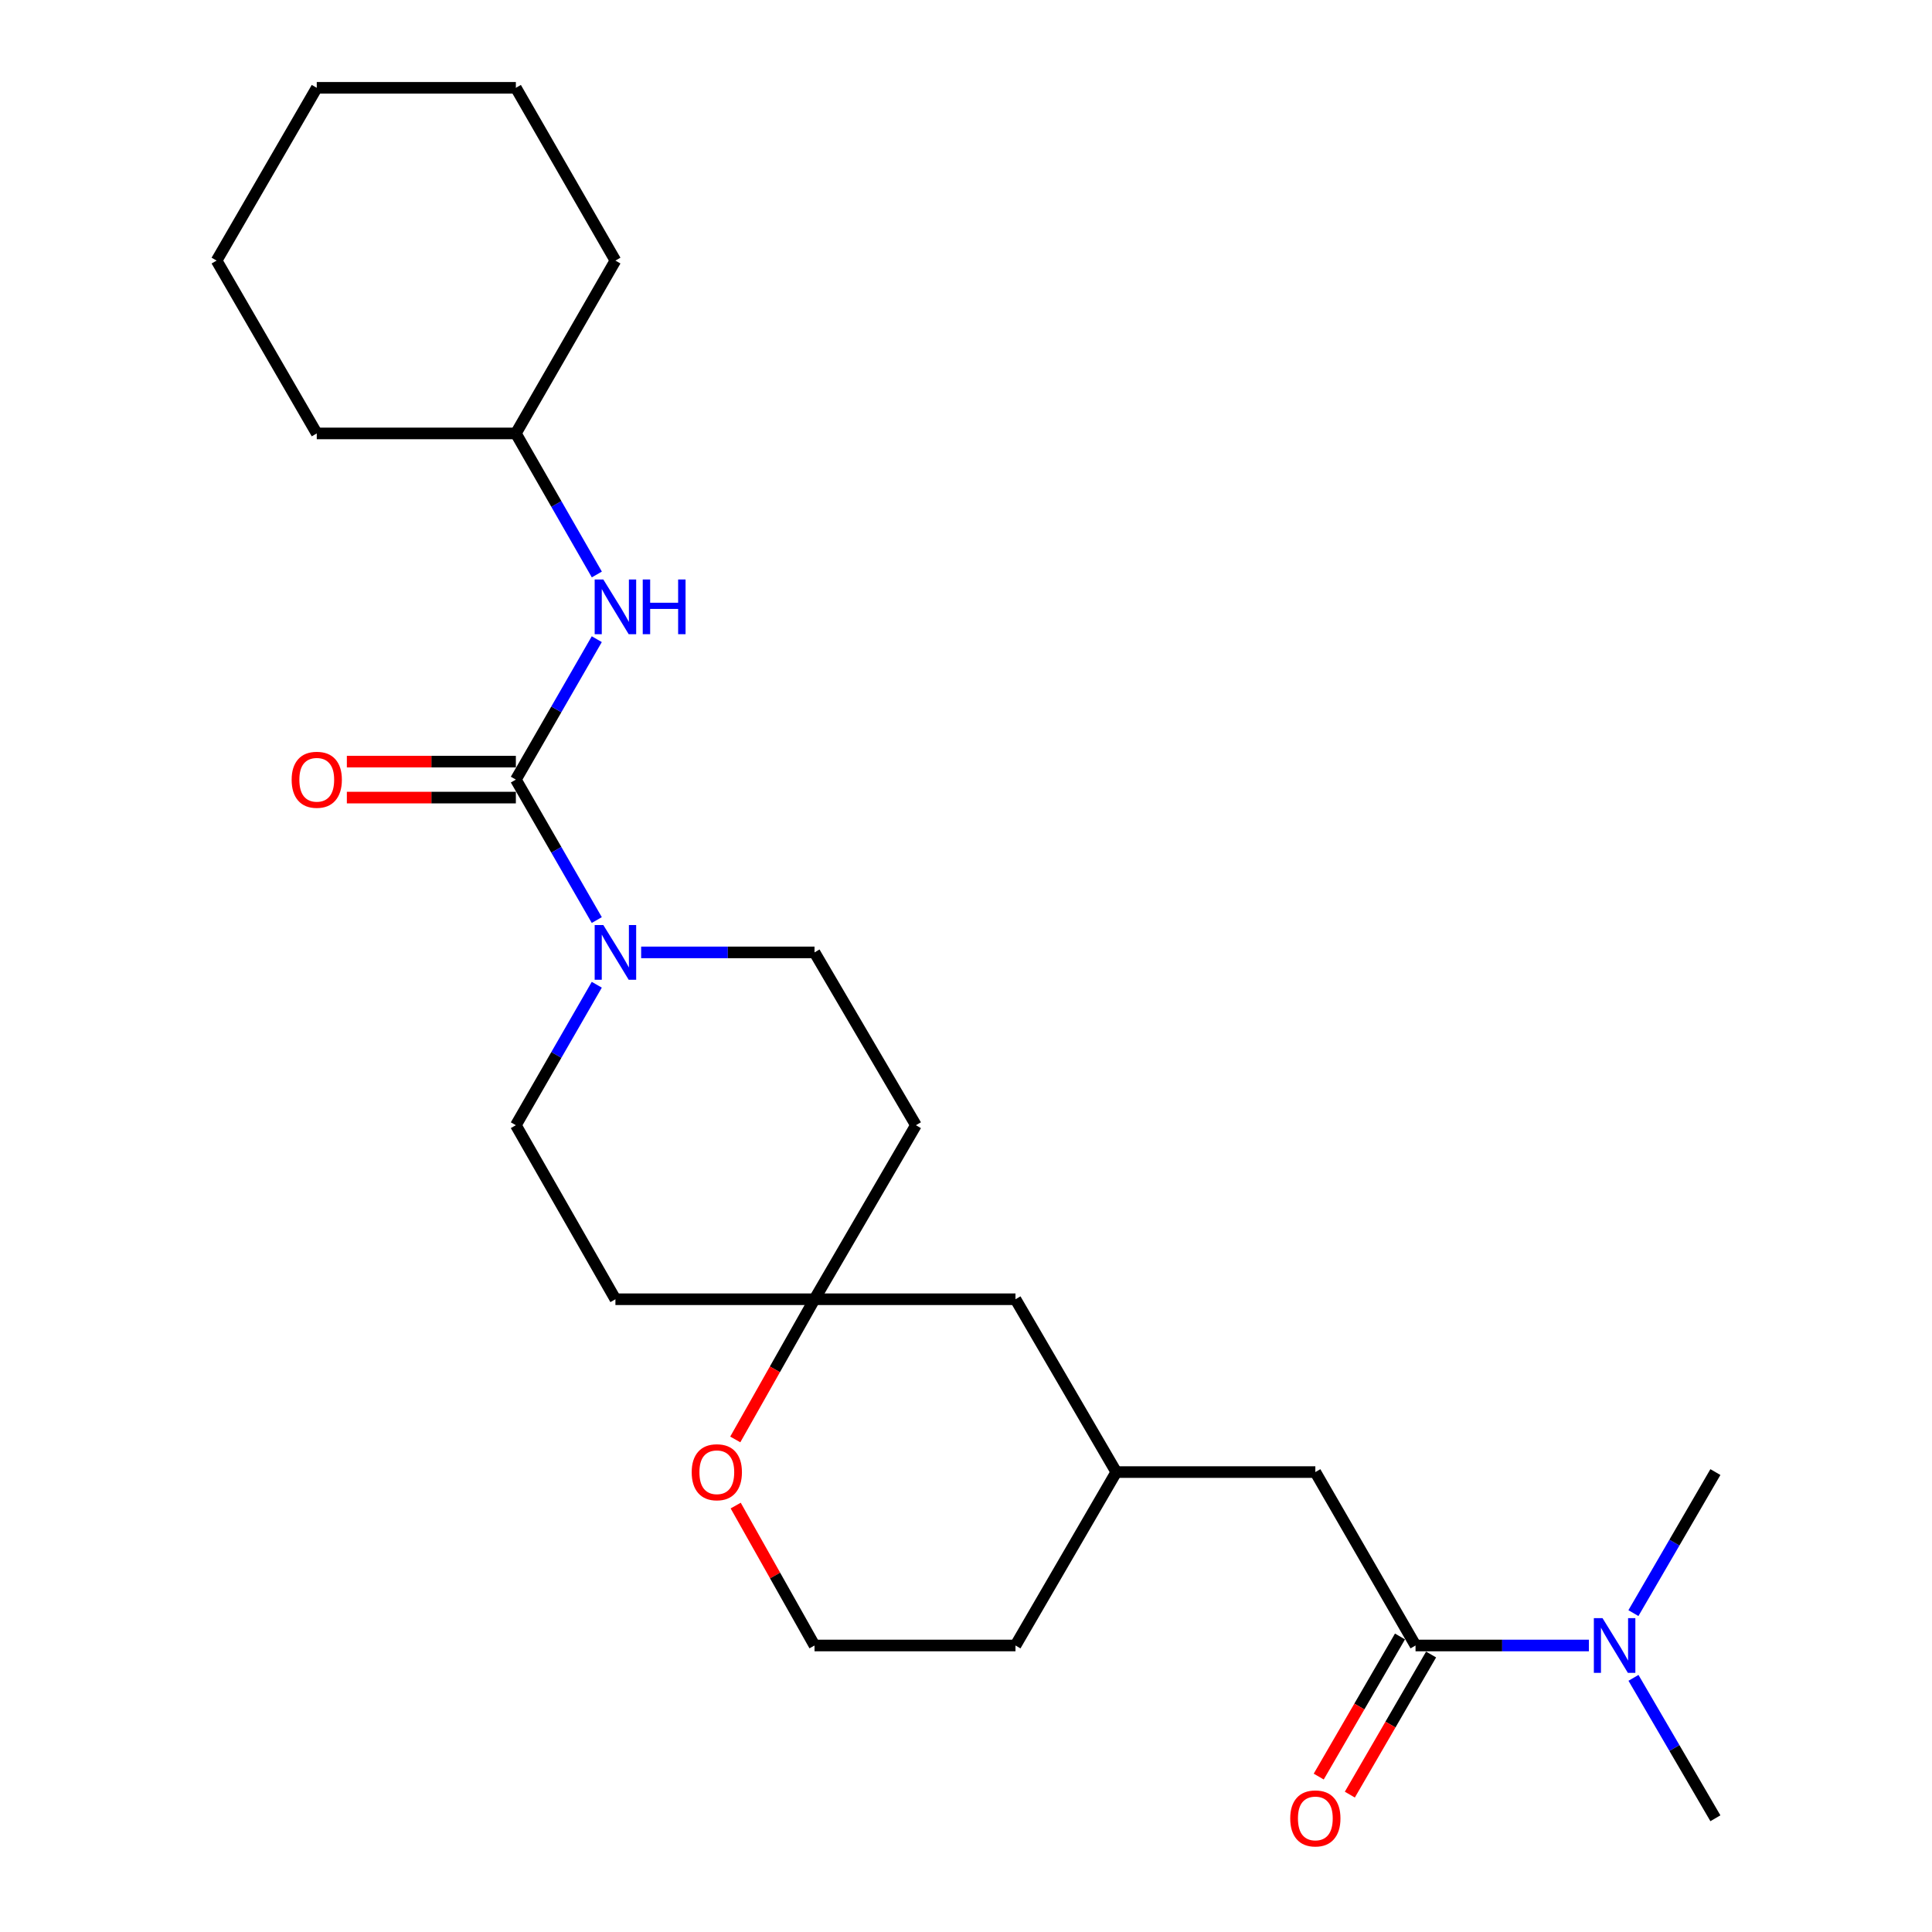 <?xml version='1.0' encoding='iso-8859-1'?>
<svg version='1.1' baseProfile='full'
              xmlns='http://www.w3.org/2000/svg'
                      xmlns:rdkit='http://www.rdkit.org/xml'
                      xmlns:xlink='http://www.w3.org/1999/xlink'
                  xml:space='preserve'
width='1000px' height='1000px' viewBox='0 0 1000 1000'>
<!-- END OF HEADER -->
<rect style='opacity:1.0;fill:#FFFFFF;stroke:none' width='1000' height='1000' x='0' y='0'> </rect>
<path class='bond-0' d='M 267.008,403.524 L 287.952,439.873' style='fill:none;fill-rule:evenodd;stroke:#000000;stroke-width:6px;stroke-linecap:butt;stroke-linejoin:miter;stroke-opacity:1' />
<path class='bond-0' d='M 287.952,439.873 L 308.895,476.221' style='fill:none;fill-rule:evenodd;stroke:#0000FF;stroke-width:6px;stroke-linecap:butt;stroke-linejoin:miter;stroke-opacity:1' />
<path class='bond-2' d='M 267.008,403.524 L 287.951,367.181' style='fill:none;fill-rule:evenodd;stroke:#000000;stroke-width:6px;stroke-linecap:butt;stroke-linejoin:miter;stroke-opacity:1' />
<path class='bond-2' d='M 287.951,367.181 L 308.894,330.838' style='fill:none;fill-rule:evenodd;stroke:#0000FF;stroke-width:6px;stroke-linecap:butt;stroke-linejoin:miter;stroke-opacity:1' />
<path class='bond-6' d='M 267.008,394.219 L 223.269,394.219' style='fill:none;fill-rule:evenodd;stroke:#000000;stroke-width:6px;stroke-linecap:butt;stroke-linejoin:miter;stroke-opacity:1' />
<path class='bond-6' d='M 223.269,394.219 L 179.53,394.219' style='fill:none;fill-rule:evenodd;stroke:#FF0000;stroke-width:6px;stroke-linecap:butt;stroke-linejoin:miter;stroke-opacity:1' />
<path class='bond-6' d='M 267.008,412.83 L 223.269,412.83' style='fill:none;fill-rule:evenodd;stroke:#000000;stroke-width:6px;stroke-linecap:butt;stroke-linejoin:miter;stroke-opacity:1' />
<path class='bond-6' d='M 223.269,412.83 L 179.53,412.83' style='fill:none;fill-rule:evenodd;stroke:#FF0000;stroke-width:6px;stroke-linecap:butt;stroke-linejoin:miter;stroke-opacity:1' />
<path class='bond-7' d='M 308.896,509.702 L 287.952,546.056' style='fill:none;fill-rule:evenodd;stroke:#0000FF;stroke-width:6px;stroke-linecap:butt;stroke-linejoin:miter;stroke-opacity:1' />
<path class='bond-7' d='M 287.952,546.056 L 267.008,582.409' style='fill:none;fill-rule:evenodd;stroke:#000000;stroke-width:6px;stroke-linecap:butt;stroke-linejoin:miter;stroke-opacity:1' />
<path class='bond-8' d='M 331.857,492.961 L 376.726,492.961' style='fill:none;fill-rule:evenodd;stroke:#0000FF;stroke-width:6px;stroke-linecap:butt;stroke-linejoin:miter;stroke-opacity:1' />
<path class='bond-8' d='M 376.726,492.961 L 421.595,492.961' style='fill:none;fill-rule:evenodd;stroke:#000000;stroke-width:6px;stroke-linecap:butt;stroke-linejoin:miter;stroke-opacity:1' />
<path class='bond-1' d='M 732.682,851.703 L 680.818,761.945' style='fill:none;fill-rule:evenodd;stroke:#000000;stroke-width:6px;stroke-linecap:butt;stroke-linejoin:miter;stroke-opacity:1' />
<path class='bond-4' d='M 732.682,851.703 L 777.541,851.703' style='fill:none;fill-rule:evenodd;stroke:#000000;stroke-width:6px;stroke-linecap:butt;stroke-linejoin:miter;stroke-opacity:1' />
<path class='bond-4' d='M 777.541,851.703 L 822.4,851.703' style='fill:none;fill-rule:evenodd;stroke:#0000FF;stroke-width:6px;stroke-linecap:butt;stroke-linejoin:miter;stroke-opacity:1' />
<path class='bond-10' d='M 724.632,847.035 L 703.602,883.296' style='fill:none;fill-rule:evenodd;stroke:#000000;stroke-width:6px;stroke-linecap:butt;stroke-linejoin:miter;stroke-opacity:1' />
<path class='bond-10' d='M 703.602,883.296 L 682.572,919.557' style='fill:none;fill-rule:evenodd;stroke:#FF0000;stroke-width:6px;stroke-linecap:butt;stroke-linejoin:miter;stroke-opacity:1' />
<path class='bond-10' d='M 740.732,856.372 L 719.702,892.633' style='fill:none;fill-rule:evenodd;stroke:#000000;stroke-width:6px;stroke-linecap:butt;stroke-linejoin:miter;stroke-opacity:1' />
<path class='bond-10' d='M 719.702,892.633 L 698.672,928.894' style='fill:none;fill-rule:evenodd;stroke:#FF0000;stroke-width:6px;stroke-linecap:butt;stroke-linejoin:miter;stroke-opacity:1' />
<path class='bond-15' d='M 308.925,297.35 L 287.967,260.845' style='fill:none;fill-rule:evenodd;stroke:#0000FF;stroke-width:6px;stroke-linecap:butt;stroke-linejoin:miter;stroke-opacity:1' />
<path class='bond-15' d='M 287.967,260.845 L 267.008,224.339' style='fill:none;fill-rule:evenodd;stroke:#000000;stroke-width:6px;stroke-linecap:butt;stroke-linejoin:miter;stroke-opacity:1' />
<path class='bond-3' d='M 421.595,672.487 L 474.079,582.409' style='fill:none;fill-rule:evenodd;stroke:#000000;stroke-width:6px;stroke-linecap:butt;stroke-linejoin:miter;stroke-opacity:1' />
<path class='bond-9' d='M 421.595,672.487 L 401.083,708.772' style='fill:none;fill-rule:evenodd;stroke:#000000;stroke-width:6px;stroke-linecap:butt;stroke-linejoin:miter;stroke-opacity:1' />
<path class='bond-9' d='M 401.083,708.772 L 380.572,745.056' style='fill:none;fill-rule:evenodd;stroke:#FF0000;stroke-width:6px;stroke-linecap:butt;stroke-linejoin:miter;stroke-opacity:1' />
<path class='bond-14' d='M 421.595,672.487 L 525.611,672.487' style='fill:none;fill-rule:evenodd;stroke:#000000;stroke-width:6px;stroke-linecap:butt;stroke-linejoin:miter;stroke-opacity:1' />
<path class='bond-25' d='M 421.595,672.487 L 318.541,672.487' style='fill:none;fill-rule:evenodd;stroke:#000000;stroke-width:6px;stroke-linecap:butt;stroke-linejoin:miter;stroke-opacity:1' />
<path class='bond-17' d='M 845.455,834.948 L 866.672,798.447' style='fill:none;fill-rule:evenodd;stroke:#0000FF;stroke-width:6px;stroke-linecap:butt;stroke-linejoin:miter;stroke-opacity:1' />
<path class='bond-17' d='M 866.672,798.447 L 887.889,761.945' style='fill:none;fill-rule:evenodd;stroke:#000000;stroke-width:6px;stroke-linecap:butt;stroke-linejoin:miter;stroke-opacity:1' />
<path class='bond-18' d='M 845.487,868.452 L 866.688,904.791' style='fill:none;fill-rule:evenodd;stroke:#0000FF;stroke-width:6px;stroke-linecap:butt;stroke-linejoin:miter;stroke-opacity:1' />
<path class='bond-18' d='M 866.688,904.791 L 887.889,941.13' style='fill:none;fill-rule:evenodd;stroke:#000000;stroke-width:6px;stroke-linecap:butt;stroke-linejoin:miter;stroke-opacity:1' />
<path class='bond-5' d='M 680.818,761.945 L 577.785,761.945' style='fill:none;fill-rule:evenodd;stroke:#000000;stroke-width:6px;stroke-linecap:butt;stroke-linejoin:miter;stroke-opacity:1' />
<path class='bond-12' d='M 267.008,582.409 L 318.541,672.487' style='fill:none;fill-rule:evenodd;stroke:#000000;stroke-width:6px;stroke-linecap:butt;stroke-linejoin:miter;stroke-opacity:1' />
<path class='bond-11' d='M 421.595,492.961 L 474.079,582.409' style='fill:none;fill-rule:evenodd;stroke:#000000;stroke-width:6px;stroke-linecap:butt;stroke-linejoin:miter;stroke-opacity:1' />
<path class='bond-16' d='M 380.791,779.281 L 401.193,815.492' style='fill:none;fill-rule:evenodd;stroke:#FF0000;stroke-width:6px;stroke-linecap:butt;stroke-linejoin:miter;stroke-opacity:1' />
<path class='bond-16' d='M 401.193,815.492 L 421.595,851.703' style='fill:none;fill-rule:evenodd;stroke:#000000;stroke-width:6px;stroke-linecap:butt;stroke-linejoin:miter;stroke-opacity:1' />
<path class='bond-13' d='M 577.785,761.945 L 525.611,672.487' style='fill:none;fill-rule:evenodd;stroke:#000000;stroke-width:6px;stroke-linecap:butt;stroke-linejoin:miter;stroke-opacity:1' />
<path class='bond-19' d='M 577.785,761.945 L 525.611,851.703' style='fill:none;fill-rule:evenodd;stroke:#000000;stroke-width:6px;stroke-linecap:butt;stroke-linejoin:miter;stroke-opacity:1' />
<path class='bond-20' d='M 267.008,224.339 L 163.954,224.339' style='fill:none;fill-rule:evenodd;stroke:#000000;stroke-width:6px;stroke-linecap:butt;stroke-linejoin:miter;stroke-opacity:1' />
<path class='bond-21' d='M 267.008,224.339 L 318.541,134.881' style='fill:none;fill-rule:evenodd;stroke:#000000;stroke-width:6px;stroke-linecap:butt;stroke-linejoin:miter;stroke-opacity:1' />
<path class='bond-27' d='M 421.595,851.703 L 525.611,851.703' style='fill:none;fill-rule:evenodd;stroke:#000000;stroke-width:6px;stroke-linecap:butt;stroke-linejoin:miter;stroke-opacity:1' />
<path class='bond-22' d='M 163.954,224.339 L 112.111,134.881' style='fill:none;fill-rule:evenodd;stroke:#000000;stroke-width:6px;stroke-linecap:butt;stroke-linejoin:miter;stroke-opacity:1' />
<path class='bond-23' d='M 318.541,134.881 L 267.008,45.455' style='fill:none;fill-rule:evenodd;stroke:#000000;stroke-width:6px;stroke-linecap:butt;stroke-linejoin:miter;stroke-opacity:1' />
<path class='bond-26' d='M 112.111,134.881 L 163.954,45.455' style='fill:none;fill-rule:evenodd;stroke:#000000;stroke-width:6px;stroke-linecap:butt;stroke-linejoin:miter;stroke-opacity:1' />
<path class='bond-24' d='M 267.008,45.455 L 163.954,45.455' style='fill:none;fill-rule:evenodd;stroke:#000000;stroke-width:6px;stroke-linecap:butt;stroke-linejoin:miter;stroke-opacity:1' />
<path  class='atom-1' d='M 312.281 478.801
L 321.561 493.801
Q 322.481 495.281, 323.961 497.961
Q 325.441 500.641, 325.521 500.801
L 325.521 478.801
L 329.281 478.801
L 329.281 507.121
L 325.401 507.121
L 315.441 490.721
Q 314.281 488.801, 313.041 486.601
Q 311.841 484.401, 311.481 483.721
L 311.481 507.121
L 307.801 507.121
L 307.801 478.801
L 312.281 478.801
' fill='#0000FF'/>
<path  class='atom-3' d='M 312.281 299.937
L 321.561 314.937
Q 322.481 316.417, 323.961 319.097
Q 325.441 321.777, 325.521 321.937
L 325.521 299.937
L 329.281 299.937
L 329.281 328.257
L 325.401 328.257
L 315.441 311.857
Q 314.281 309.937, 313.041 307.737
Q 311.841 305.537, 311.481 304.857
L 311.481 328.257
L 307.801 328.257
L 307.801 299.937
L 312.281 299.937
' fill='#0000FF'/>
<path  class='atom-3' d='M 332.681 299.937
L 336.521 299.937
L 336.521 311.977
L 351.001 311.977
L 351.001 299.937
L 354.841 299.937
L 354.841 328.257
L 351.001 328.257
L 351.001 315.177
L 336.521 315.177
L 336.521 328.257
L 332.681 328.257
L 332.681 299.937
' fill='#0000FF'/>
<path  class='atom-5' d='M 829.456 837.543
L 838.736 852.543
Q 839.656 854.023, 841.136 856.703
Q 842.616 859.383, 842.696 859.543
L 842.696 837.543
L 846.456 837.543
L 846.456 865.863
L 842.576 865.863
L 832.616 849.463
Q 831.456 847.543, 830.216 845.343
Q 829.016 843.143, 828.656 842.463
L 828.656 865.863
L 824.976 865.863
L 824.976 837.543
L 829.456 837.543
' fill='#0000FF'/>
<path  class='atom-7' d='M 150.954 403.604
Q 150.954 396.804, 154.314 393.004
Q 157.674 389.204, 163.954 389.204
Q 170.234 389.204, 173.594 393.004
Q 176.954 396.804, 176.954 403.604
Q 176.954 410.484, 173.554 414.404
Q 170.154 418.284, 163.954 418.284
Q 157.714 418.284, 154.314 414.404
Q 150.954 410.524, 150.954 403.604
M 163.954 415.084
Q 168.274 415.084, 170.594 412.204
Q 172.954 409.284, 172.954 403.604
Q 172.954 398.044, 170.594 395.244
Q 168.274 392.404, 163.954 392.404
Q 159.634 392.404, 157.274 395.204
Q 154.954 398.004, 154.954 403.604
Q 154.954 409.324, 157.274 412.204
Q 159.634 415.084, 163.954 415.084
' fill='#FF0000'/>
<path  class='atom-10' d='M 358.024 762.025
Q 358.024 755.225, 361.384 751.425
Q 364.744 747.625, 371.024 747.625
Q 377.304 747.625, 380.664 751.425
Q 384.024 755.225, 384.024 762.025
Q 384.024 768.905, 380.624 772.825
Q 377.224 776.705, 371.024 776.705
Q 364.784 776.705, 361.384 772.825
Q 358.024 768.945, 358.024 762.025
M 371.024 773.505
Q 375.344 773.505, 377.664 770.625
Q 380.024 767.705, 380.024 762.025
Q 380.024 756.465, 377.664 753.665
Q 375.344 750.825, 371.024 750.825
Q 366.704 750.825, 364.344 753.625
Q 362.024 756.425, 362.024 762.025
Q 362.024 767.745, 364.344 770.625
Q 366.704 773.505, 371.024 773.505
' fill='#FF0000'/>
<path  class='atom-11' d='M 667.818 941.21
Q 667.818 934.41, 671.178 930.61
Q 674.538 926.81, 680.818 926.81
Q 687.098 926.81, 690.458 930.61
Q 693.818 934.41, 693.818 941.21
Q 693.818 948.09, 690.418 952.01
Q 687.018 955.89, 680.818 955.89
Q 674.578 955.89, 671.178 952.01
Q 667.818 948.13, 667.818 941.21
M 680.818 952.69
Q 685.138 952.69, 687.458 949.81
Q 689.818 946.89, 689.818 941.21
Q 689.818 935.65, 687.458 932.85
Q 685.138 930.01, 680.818 930.01
Q 676.498 930.01, 674.138 932.81
Q 671.818 935.61, 671.818 941.21
Q 671.818 946.93, 674.138 949.81
Q 676.498 952.69, 680.818 952.69
' fill='#FF0000'/>
</svg>
